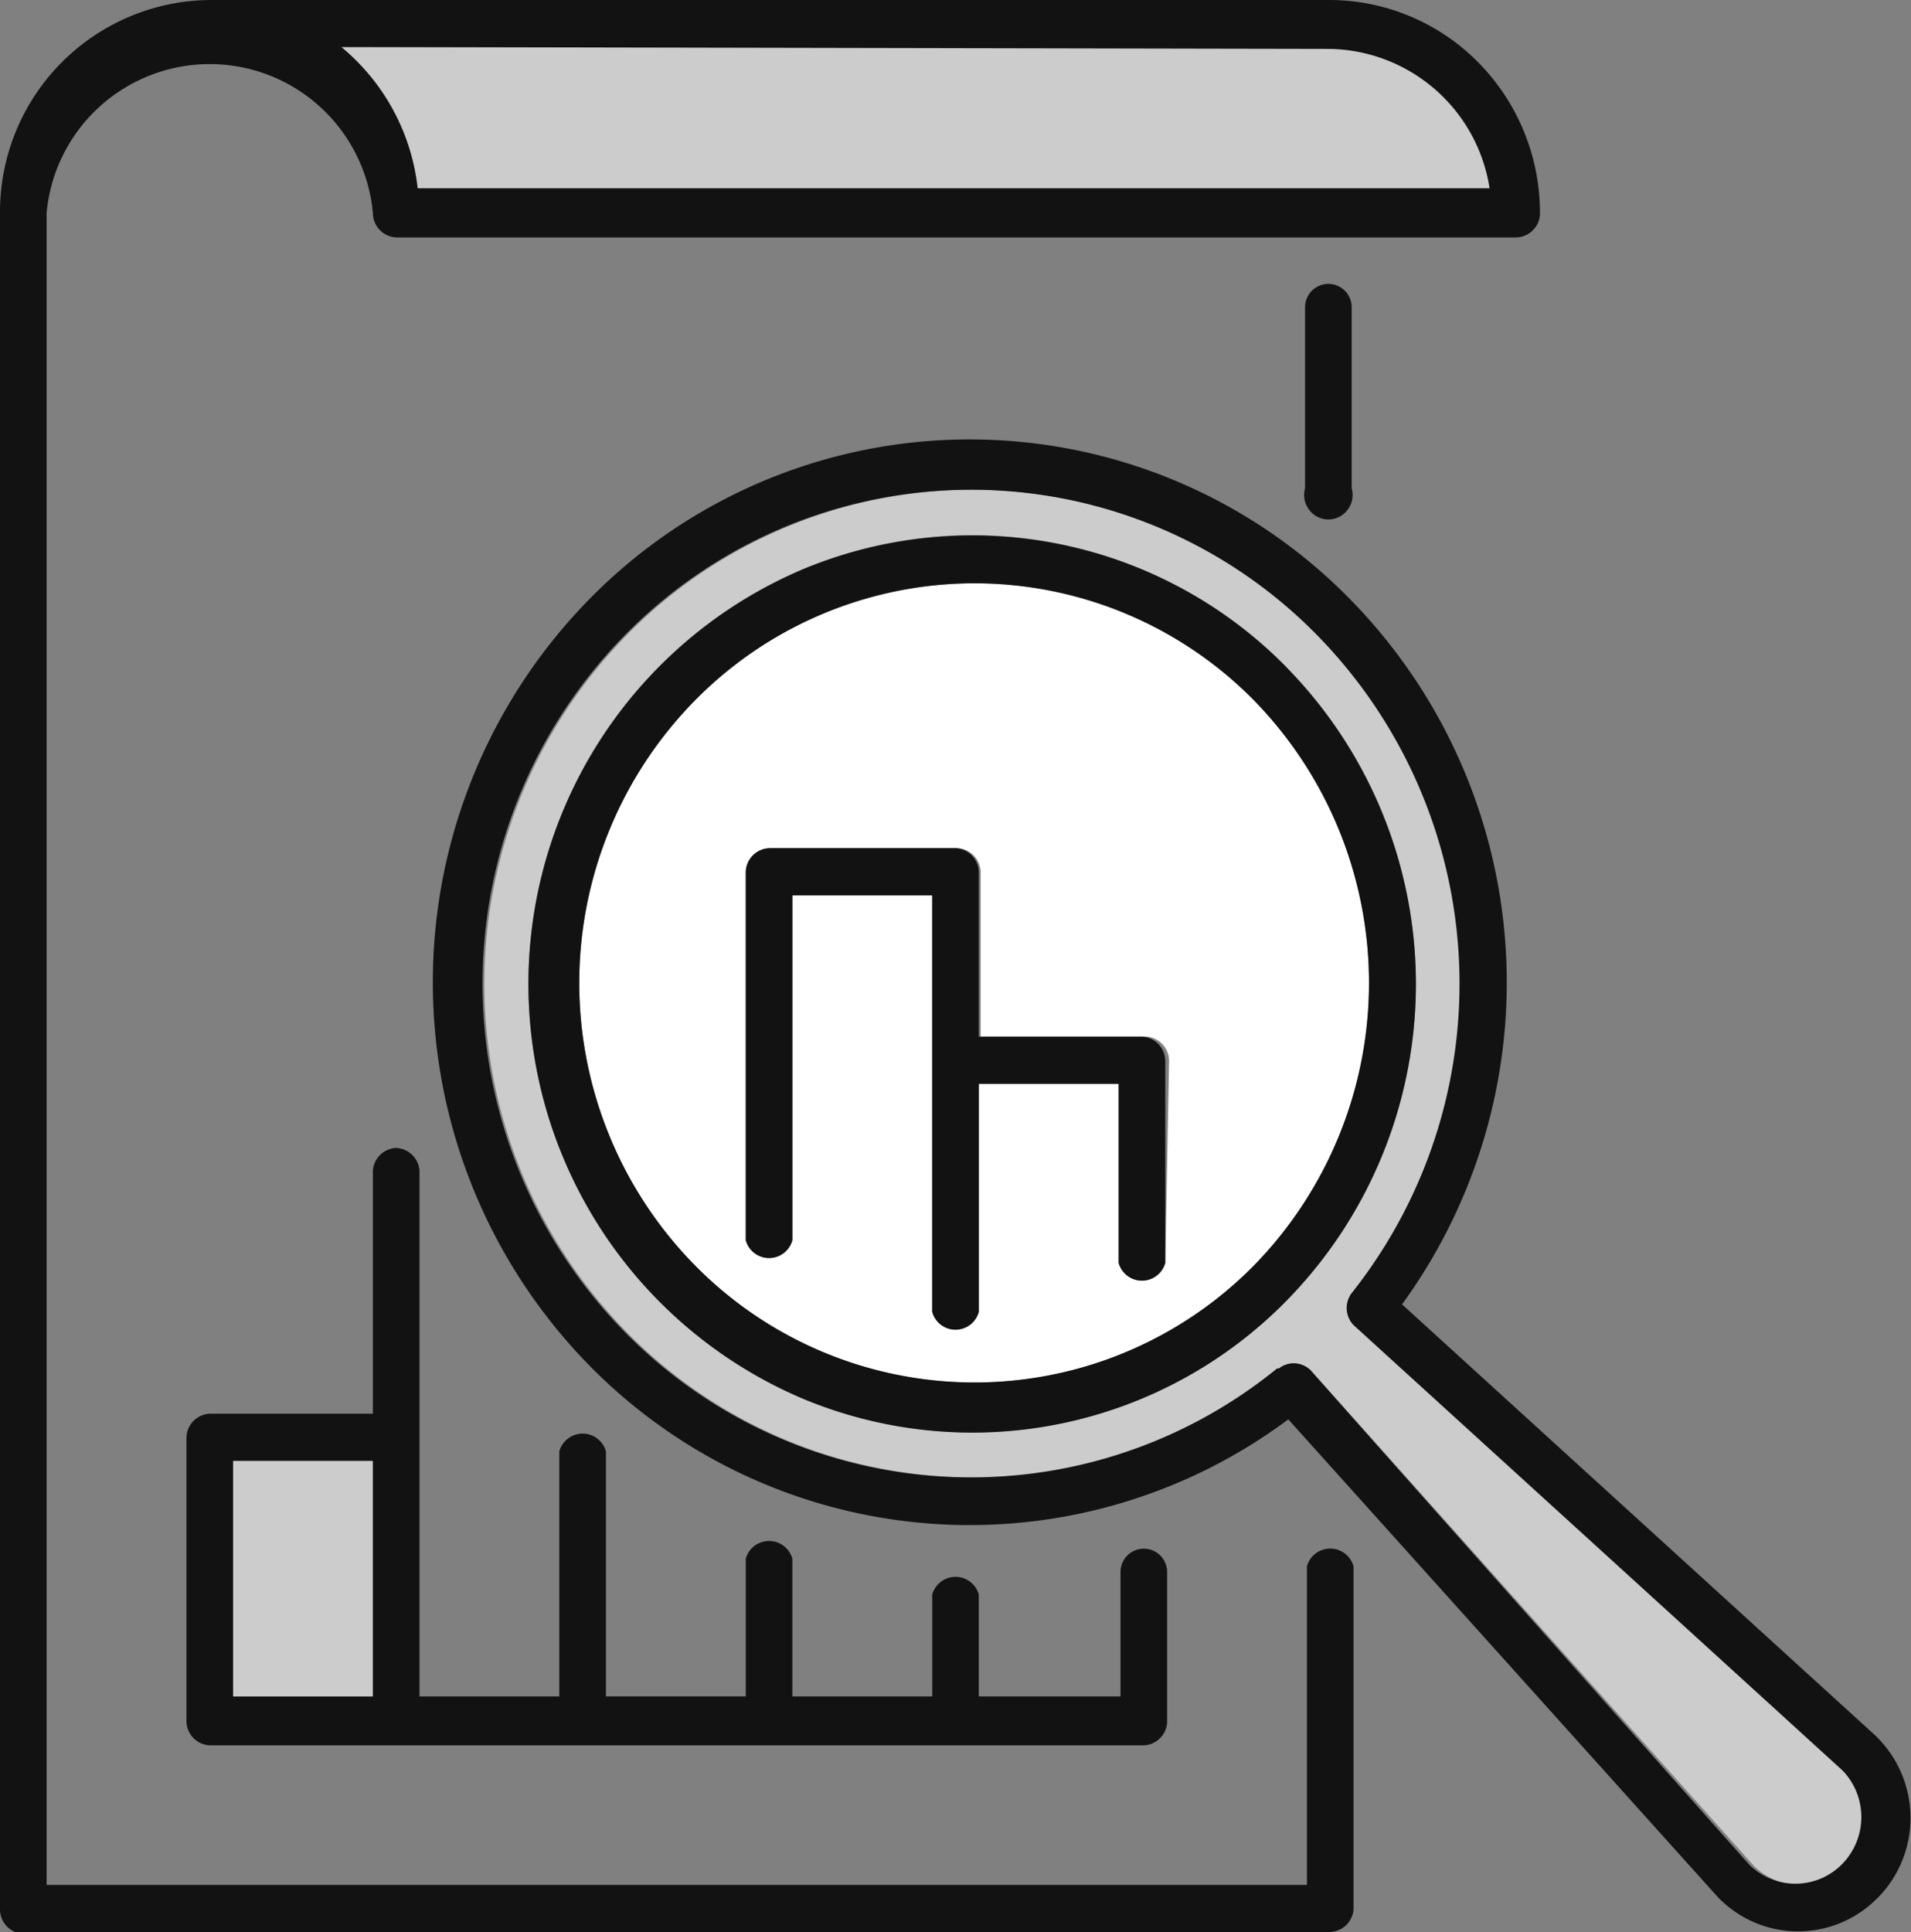 <svg xmlns="http://www.w3.org/2000/svg" xmlns:xlink="http://www.w3.org/1999/xlink" width="78.155" height="79" viewBox="0 0 78.155 79">
  <rect x="0" y="0" width="78.155" height="79" fill="#808080" stroke="none"/>
  <defs>
    <clipPath id="clip-path">
      <rect id="Rectangle_889" data-name="Rectangle 889" width="78.155" height="79" fill="none"/>
    </clipPath>
  </defs>
  <g id="Artwork_20" data-name="Artwork 20" transform="translate(39.078 39.5)">
    <g id="Group_1703" data-name="Group 1703" transform="translate(-39.078 -39.5)" clip-path="url(#clip-path)">
      <path id="Path_1130" data-name="Path 1130" d="M21.426,8.28H65.269A6.733,6.733,0,0,0,58.636,2.5H18.3a8.735,8.735,0,0,1,3.126,5.78" transform="translate(-4.346 -0.573)" fill="#ccc"/>
      <path id="Path_1131" data-name="Path 1131" d="M79.675,83.03A2.669,2.669,0,0,0,82.2,81.32a2.718,2.718,0,0,0-.7-2.992L61.6,60.139a1.01,1.01,0,0,1-.076-1.31A20.348,20.348,0,0,0,59.3,31.146a19.823,19.823,0,0,0-27.468.751,20.352,20.352,0,0,0-.743,27.765,19.826,19.826,0,0,0,27.387,2.251.983.983,0,0,1,1.3.077L77.769,82.105a2.658,2.658,0,0,0,1.906.925M58.783,59.137a18.006,18.006,0,0,1-19.784,4,18.42,18.42,0,0,1,0-33.906,18.006,18.006,0,0,1,19.784,4,18.484,18.484,0,0,1,0,25.9" transform="translate(-6.171 -5.957)" fill="#ccc"/>
      <rect id="Rectangle_888" data-name="Rectangle 888" width="5.719" height="9.634" transform="translate(9.531 59.732)" fill="#ccc"/>
      <path id="Path_1132" data-name="Path 1132" d="M58.618,35.69a16.043,16.043,0,0,0-22.83.061,16.465,16.465,0,0,0,0,23.077,16.043,16.043,0,0,0,22.83.061,16.542,16.542,0,0,0,0-23.2M55.035,58.735a.988.988,0,0,1-1.906,0V51.413H47.41v9.326a.988.988,0,0,1-1.906,0V43.706H39.785v14.1a.988.988,0,0,1-1.906,0V42.7a1,1,0,0,1,.991-.925h7.625a1,1,0,0,1,.991,1v6.705H54.2a1,1,0,0,1,.991,1Z" transform="translate(-7.379 -7.096)" fill="#fff"/>
      <path id="Path_1133" data-name="Path 1133" d="M82.3,82.958a4.659,4.659,0,0,0-.152-6.705L62.853,58.68a22.366,22.366,0,0,0-3.36-30,21.789,21.789,0,0,0-29.846,1.134,22.373,22.373,0,0,0-1.122,30.168,21.8,21.8,0,0,0,29.677,3.4L75.663,82.8a4.541,4.541,0,0,0,6.634.154M57.744,61.3A19.826,19.826,0,0,1,30.357,59.05,20.352,20.352,0,0,1,31.1,31.285a19.823,19.823,0,0,1,27.468-.751,20.348,20.348,0,0,1,2.227,27.684,1.01,1.01,0,0,0,.076,1.31L80.848,77.717a2.746,2.746,0,0,1,0,3.854,2.675,2.675,0,0,1-3.812,0L59.117,61.378a.983.983,0,0,0-1.3-.077" transform="translate(-5.514 -5.345)" fill="#121212"/>
      <path id="Path_1134" data-name="Path 1134" d="M59.343,33.795a18.006,18.006,0,0,0-19.784-4,18.42,18.42,0,0,0,0,33.906,18.006,18.006,0,0,0,19.784-4,18.484,18.484,0,0,0,0-25.9M57.971,58.3a16.043,16.043,0,0,1-22.83-.061,16.465,16.465,0,0,1,0-23.077,16.043,16.043,0,0,1,22.83-.061,16.542,16.542,0,0,1,0,23.2" transform="translate(-6.731 -6.511)" fill="#121212"/>
      <path id="Path_1135" data-name="Path 1135" d="M71.894,23.412v-7.4a.953.953,0,1,0-1.906,0v7.4a1.008,1.008,0,0,0,.38,1.093.983.983,0,0,0,1.146,0,1.008,1.008,0,0,0,.38-1.093" transform="translate(-16.614 -3.45)" fill="#121212"/>
      <path id="Path_1136" data-name="Path 1136" d="M.991,79H54.365a1,1,0,0,0,.991-.925V64.048a.988.988,0,0,0-1.906,0V77.073H1.906V8.709a6.7,6.7,0,0,1,13.344,0,1,1,0,0,0,.991,1H61.99a1,1,0,0,0,.991-.925,8.758,8.758,0,0,0-2.5-6.208A8.57,8.57,0,0,0,54.365,0H8.616A8.663,8.663,0,0,0,0,8.709V78.075a1,1,0,0,0,.991,1M54.365,2a6.733,6.733,0,0,1,6.557,5.7H17.08a8.735,8.735,0,0,0-3.126-5.78Z" transform="translate(0 0)" fill="#121212"/>
      <path id="Path_1137" data-name="Path 1137" d="M56.241,52.707h-6.71V46a1,1,0,0,0-.915-1H40.991A1,1,0,0,0,40,46V61.031a.988.988,0,0,0,1.906,0v-14.1h5.719V63.96a.988.988,0,0,0,1.906,0V54.634H55.25v7.322a.988.988,0,0,0,1.906,0V53.709a1,1,0,0,0-.915-1" transform="translate(-9.5 -10.317)" fill="#121212"/>
      <path id="Path_1138" data-name="Path 1138" d="M18.616,60.9a1,1,0,0,0-.991.925v9.942H10.991a1,1,0,0,0-.991,1V84.33a1,1,0,0,0,.991,1H49.116a1,1,0,0,0,.991-.925V78.241a.953.953,0,1,0-1.906,0v5.087H42.406V79.166a.988.988,0,0,0-1.906,0v4.162H34.781V77.7a.988.988,0,0,0-1.906,0v5.626H27.156V73.309a.988.988,0,0,0-1.906,0v10.02H19.531v-21.5a1,1,0,0,0-.915-.925m-.991,22.428H11.906V73.694h5.719Z" transform="translate(-2.375 -13.962)" fill="#121212"/>
    </g>
  </g>
</svg>
